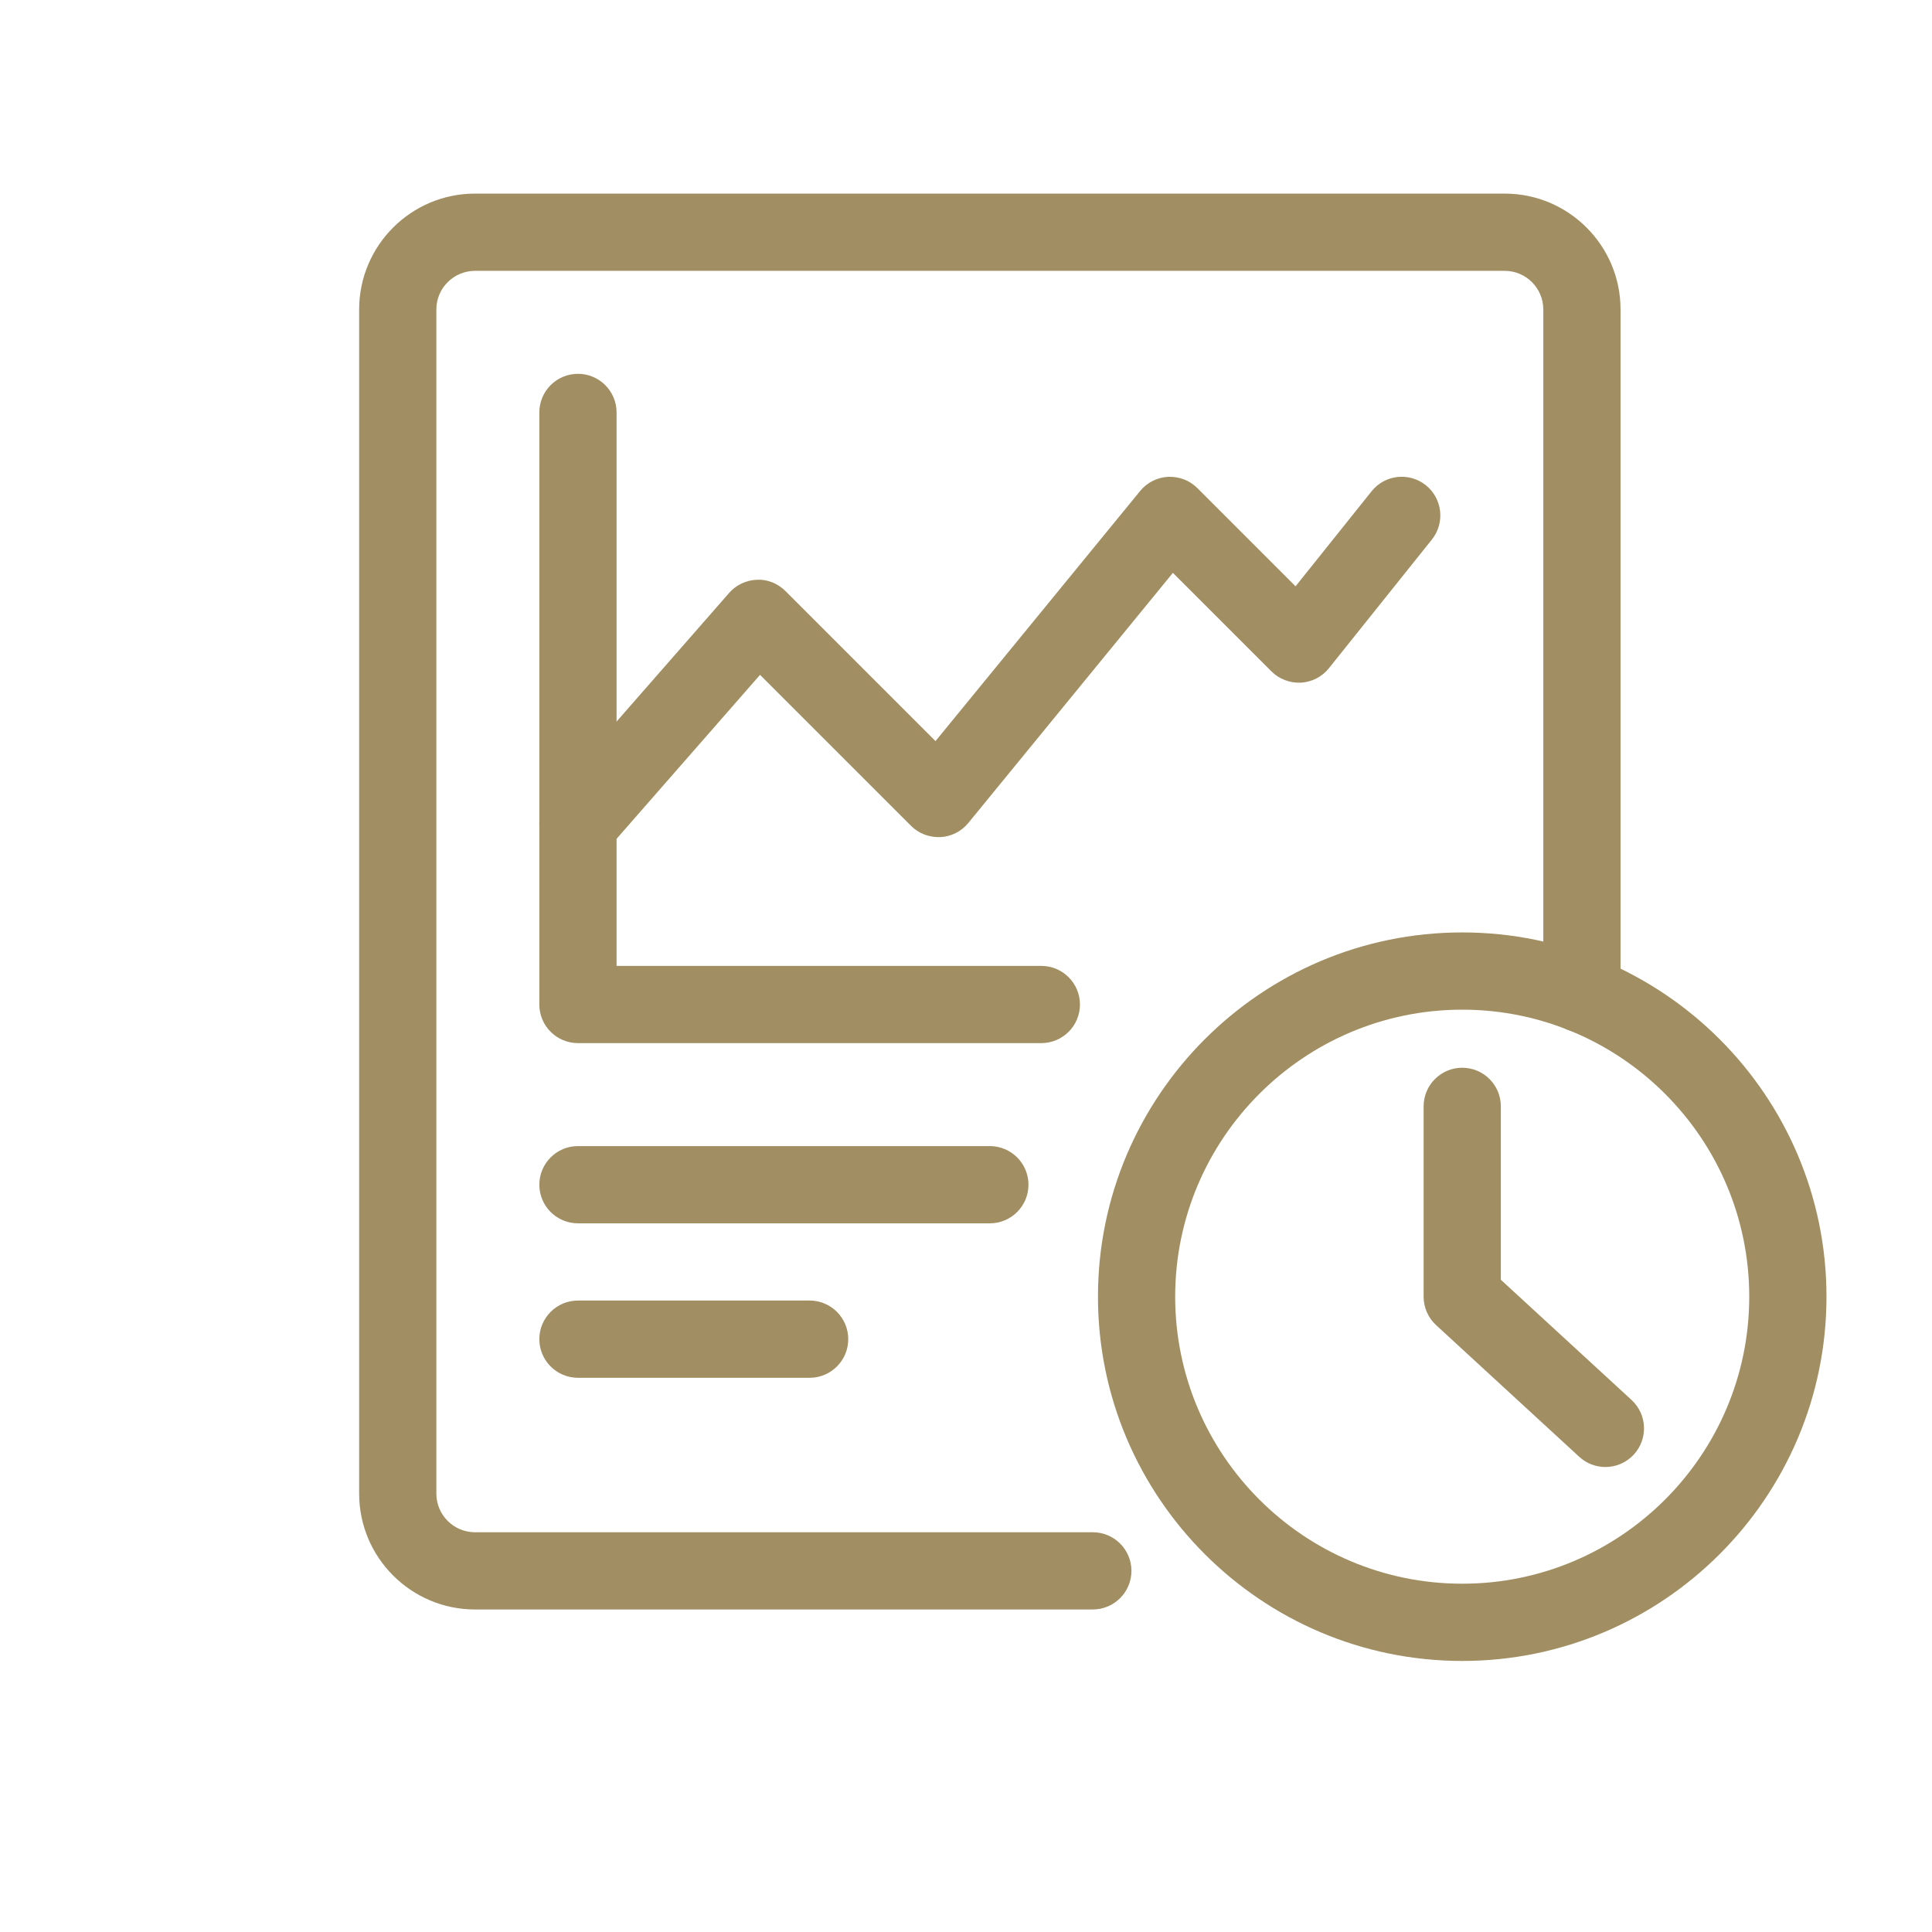 <svg xmlns="http://www.w3.org/2000/svg" xmlns:xlink="http://www.w3.org/1999/xlink" width="300" zoomAndPan="magnify" viewBox="0 0 224.88 225" height="300" preserveAspectRatio="xMidYMid meet" version="1.0"><defs><clipPath id="61de235613"><path d="M 41.766 22.547 L 189 22.547 L 189 188 L 41.766 188 Z M 41.766 22.547 " clip-rule="nonzero"/></clipPath><clipPath id="3b2ded75b3"><path d="M 127 108 L 212.676 108 L 212.676 193.457 L 127 193.457 Z M 127 108 " clip-rule="nonzero"/></clipPath></defs><g clip-path="url(#61de235613)"><path fill="#a18f63" d="M 127.207 187.438 L 55.258 187.438 C 47.816 187.438 41.766 181.387 41.766 173.945 L 41.766 36.039 C 41.766 28.598 47.816 22.547 55.258 22.547 L 175.176 22.547 C 182.617 22.547 188.668 28.598 188.668 36.039 L 188.668 115.754 C 188.668 118.238 186.652 120.25 184.168 120.25 C 181.688 120.25 179.672 118.238 179.672 115.754 L 179.672 36.039 C 179.672 33.559 177.656 31.543 175.176 31.543 L 55.258 31.543 C 52.777 31.543 50.758 33.559 50.758 36.039 L 50.758 173.945 C 50.758 176.426 52.777 178.445 55.258 178.445 L 127.207 178.445 C 129.691 178.445 131.707 180.457 131.707 182.941 C 131.707 185.422 129.691 187.438 127.207 187.438 Z M 127.207 187.438 " fill-opacity="1" fill-rule="nonzero"/></g><path fill="#a18f63" d="M 121.211 121.48 L 67.25 121.48 C 64.766 121.48 62.75 119.469 62.75 116.984 L 62.75 48.031 C 62.75 45.547 64.766 43.535 67.25 43.535 C 69.73 43.535 71.746 45.547 71.746 48.031 L 71.746 112.488 L 121.211 112.488 C 123.695 112.488 125.711 114.504 125.711 116.984 C 125.711 119.469 123.695 121.48 121.211 121.48 Z M 121.211 121.48 " fill-opacity="1" fill-rule="nonzero"/><path fill="#a18f63" d="M 67.246 100.496 C 66.195 100.496 65.141 100.129 64.289 99.383 C 62.418 97.746 62.227 94.906 63.863 93.039 L 84.852 69.055 C 85.672 68.117 86.84 67.562 88.086 67.52 C 89.301 67.445 90.535 67.953 91.414 68.836 L 108.887 86.309 L 132.723 57.176 C 133.527 56.191 134.711 55.598 135.977 55.531 C 137.281 55.484 138.484 55.945 139.383 56.844 L 150.82 68.281 L 159.676 57.211 C 161.223 55.273 164.047 54.957 165.996 56.512 C 167.934 58.066 168.246 60.895 166.695 62.836 L 154.703 77.824 C 153.902 78.824 152.719 79.43 151.441 79.504 C 150.184 79.559 148.918 79.098 148.012 78.191 L 136.535 66.715 L 112.703 95.852 C 111.898 96.832 110.715 97.43 109.445 97.492 C 108.133 97.527 106.941 97.078 106.043 96.18 L 88.453 78.594 L 70.633 98.961 C 69.742 99.977 68.5 100.496 67.246 100.496 Z M 67.246 100.496 " fill-opacity="1" fill-rule="nonzero"/><path fill="#a18f63" d="M 115.215 142.469 L 67.25 142.469 C 64.766 142.469 62.75 140.453 62.75 137.969 C 62.75 135.488 64.766 133.473 67.25 133.473 L 115.215 133.473 C 117.699 133.473 119.715 135.488 119.715 137.969 C 119.715 140.453 117.699 142.469 115.215 142.469 Z M 115.215 142.469 " fill-opacity="1" fill-rule="nonzero"/><path fill="#a18f63" d="M 94.23 160.457 L 67.25 160.457 C 64.766 160.457 62.75 158.441 62.75 155.957 C 62.75 153.477 64.766 151.461 67.25 151.461 L 94.23 151.461 C 96.711 151.461 98.727 153.477 98.727 155.957 C 98.727 158.441 96.711 160.457 94.23 160.457 Z M 94.23 160.457 " fill-opacity="1" fill-rule="nonzero"/><g clip-path="url(#3b2ded75b3)"><path fill="#a18f63" d="M 170.23 193.434 C 146.84 193.434 127.809 174.402 127.809 151.012 C 127.809 127.621 146.84 108.59 170.23 108.59 C 193.621 108.59 212.652 127.621 212.652 151.012 C 212.652 174.402 193.621 193.434 170.23 193.434 Z M 170.23 117.586 C 151.797 117.586 136.801 132.582 136.801 151.012 C 136.801 169.445 151.797 184.438 170.23 184.438 C 188.66 184.438 203.656 169.445 203.656 151.012 C 203.656 132.582 188.66 117.586 170.23 117.586 Z M 170.23 117.586 " fill-opacity="1" fill-rule="nonzero"/></g><path fill="#a18f63" d="M 186.906 170.848 C 185.816 170.848 184.723 170.453 183.859 169.66 L 167.188 154.324 C 166.262 153.473 165.734 152.273 165.734 151.012 L 165.734 128.844 C 165.734 126.363 167.75 124.348 170.23 124.348 C 172.715 124.348 174.727 126.363 174.727 128.844 L 174.727 149.039 L 189.949 163.039 C 191.777 164.723 191.895 167.562 190.215 169.395 C 189.328 170.355 188.117 170.848 186.906 170.848 Z M 186.906 170.848 " fill-opacity="1" fill-rule="nonzero"/></svg>
